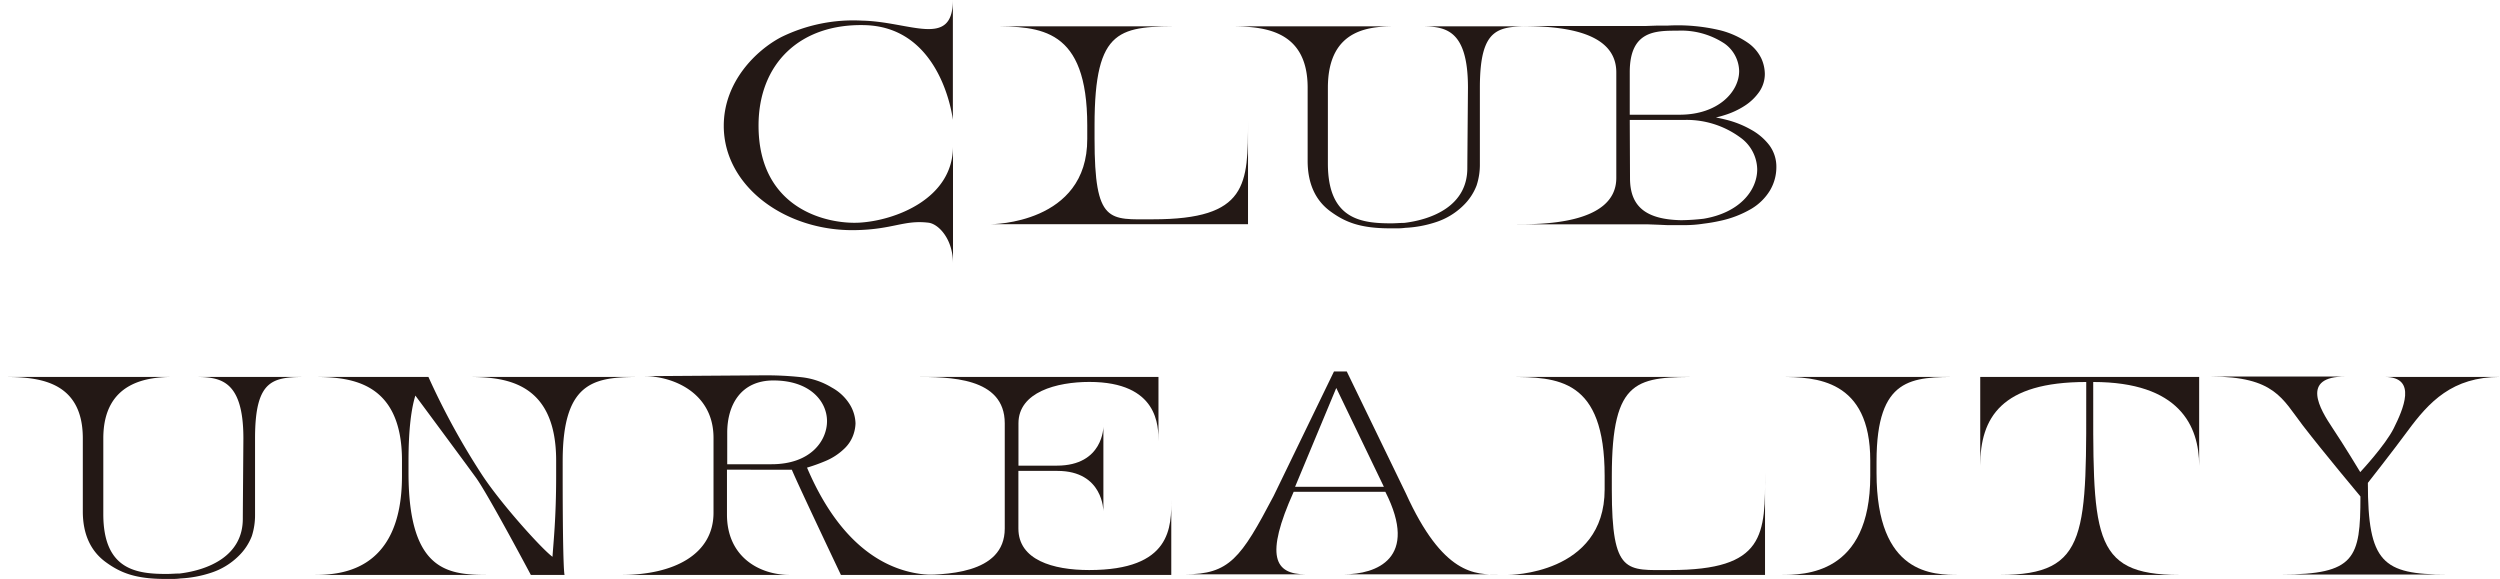 <svg xmlns="http://www.w3.org/2000/svg" viewBox="0 0 390.32 90.39"><defs><style>.cls-1{fill:#231815;}</style></defs><g id="レイヤー_2" data-name="レイヤー 2"><g id="design"><path class="cls-1" d="M180,34.24c-6.81,0-9.11.78-9.11-12.56V19.57c0-15.46,4-15.46,14-15.46H154.75c7.74,0,15,.26,15,15.46,0,.83,0,2.1,0,2.1C169.81,35,154.76,35,154.76,35h40.09V18.79C194.85,28.8,194.85,34.24,180,34.24Z"/><path class="cls-1" d="M273.4,20.25a15.27,15.27,0,0,0-3.84-1.54c-.56-.14-1.11-.27-1.66-.37a13.63,13.63,0,0,0,1.33-.36,12.58,12.58,0,0,0,3.22-1.5,8.12,8.12,0,0,0,2.25-2.19,4.92,4.92,0,0,0,.84-2.76A6,6,0,0,0,275,9.14a6.33,6.33,0,0,0-2.15-2.49,13.4,13.4,0,0,0-4.2-1.9A28.52,28.52,0,0,0,260.31,4L258.6,4l-1.7.06c-.56,0-1.1,0-1.64,0H236.41c5.11,0,15.94,0,15.94,7.24V27.78c0,7.41-12.17,7.24-15.94,7.24h18.85l1.84,0,1.9.07,1.33.06c.71,0,1.44,0,2.16,0h.5a19.23,19.23,0,0,0,3-.23,25.88,25.88,0,0,0,2.57-.44,16.33,16.33,0,0,0,4.86-1.87,8.45,8.45,0,0,0,2.92-2.87,7.13,7.13,0,0,0,1-3.66,5.63,5.63,0,0,0-1.1-3.41A9.1,9.1,0,0,0,273.4,20.25Zm-11.17-2.34h-7.78V11.27c0-6.48,4-6.48,7.46-6.48a12.26,12.26,0,0,1,7.32,2,5.39,5.39,0,0,1,2.3,4.31C271.53,14.31,268.27,17.91,262.23,17.91Zm-7.78.81h8.76a14.13,14.13,0,0,1,8.45,2.71,6.25,6.25,0,0,1,2.69,5c0,3.39-2.86,6.81-8.36,7.72a33.9,33.9,0,0,1-3.5.23c-5.55-.11-8-2.15-8-6.56Z"/><path class="cls-1" d="M134.21,34.76c-5,.29-15.78-2.06-15.78-15.16,0-9.69,6.52-16,16.72-15.67,12,.41,13.62,14.78,13.62,14.78V0c0,7.63-6.67,3.37-14.2,3.22A25.52,25.52,0,0,0,122,5.78c-3.85,2-9,6.91-9,13.87,0,9.46,9.64,16.48,20.53,16.28,5.91-.1,7.58-1.62,11.43-1.16,1.55.18,3.83,2.53,3.83,6.35V22.88C148.77,31.09,139.67,34.44,134.21,34.76Z"/><path class="cls-1" d="M221.19,4.11c4,0,8-.12,8,9.59,0,0-.1,12.11-.1,12.56,0,5.85-5.43,8-9.84,8.54-.61,0-1.26.06-1.93.07-4.65,0-10-.5-10-9.34V13.7c0-9.59,7.09-9.59,10.91-9.59h-27c5,0,12.93-.12,12.93,9.59V25.11c0,3.54,1.21,6.21,3.62,7.94,2.22,1.61,4.55,2.6,9.25,2.6h1.11a9.36,9.36,0,0,0,1.28-.08,17.89,17.89,0,0,0,4.74-.88,10.87,10.87,0,0,0,4.28-2.58,8.64,8.64,0,0,0,2.1-3.16,10.34,10.34,0,0,0,.51-3.33V13.7c0-9.71,3-9.59,8.57-9.59Z"/><path class="cls-1" d="M100.78,58.85H72.83c5.46,0,14,.35,14,13.06v2.4c0,6.66-.43,10.41-.57,12.62-1.61-1.16-8-8.22-11-12.79a113.41,113.41,0,0,1-8.37-15.29H48.76c5.45,0,14,.35,14,13.06v2.4c0,15.45-10.31,15.45-14,15.45H76.71c-6.29,0-12.93,0-12.93-15.94V72c0-5.2.48-8.34,1.07-10.24,0,0,7.56,10.2,9.45,12.8s8.58,15.2,8.58,15.2h5.27s-.3,0-.3-15.94V72C87.85,58.85,93.35,58.85,100.78,58.85Z"/><path class="cls-1" d="M260.77,89c-6.82,0-9.12.78-9.12-12.56V74.31c0-15.46,4-15.46,14-15.46H235.53c7.74,0,15,.26,15,15.46,0,.83,0,2.1,0,2.1,0,13.35-15.05,13.35-15.05,13.35h40.09V73.53C275.63,83.54,275.63,89,260.77,89Z"/><path class="cls-1" d="M305.9,58.85H278c5.46,0,14,.35,14,13.06v2.4c0,15.45-10.31,15.45-14,15.45H305.9c-4.06,0-12.92,0-12.92-15.93V72C293,58.85,298.48,58.85,305.9,58.85Z"/><path class="cls-1" d="M30,58.85c4,0,8,0,8,9.59,0,0-.09,12.11-.09,12.56,0,5.85-5.44,8-9.85,8.54-.61,0-1.25.06-1.93.07-4.65,0-10-.5-10-9.34V68.44c0-8.94,7.08-9.59,10.9-9.59H0c5,0,12.93,0,12.93,9.59V79.85c0,3.54,1.22,6.21,3.62,7.94,2.22,1.61,4.55,2.6,9.25,2.6h1.11a9.26,9.26,0,0,0,1.28-.08,17.89,17.89,0,0,0,4.74-.88,10.87,10.87,0,0,0,4.28-2.58,8.68,8.68,0,0,0,2.11-3.16,10.63,10.63,0,0,0,.5-3.33V68.44c0-9.59,3-9.59,8.57-9.59Z"/><path class="cls-1" d="M170.05,89C164.36,89,159,87.41,159,82.52v-9h6.09c7.19,0,7.18,6.28,7.18,6.3V66.62s0,6.08-7.26,6.08h-6V66.09c0-4.89,6-6.46,11.07-6.46,10.79,0,10.79,6.95,10.79,9.28V58.85h-38c5.28,0,14,0,14,7.24V82.52c0,7.24-9.61,7.24-14,7.24h40v-12C182.91,82.31,182.91,89,170.05,89Z"/><path class="cls-1" d="M219.48,77l-9.21-19h-2l-9.43,19.45c-5.11,9.72-6.9,12.22-13.85,12.22h18.86c-4.87,0-6.39-2.83-1.87-12.89h14.31c5.29,10.43-1.4,12.89-6.5,12.89h24.3C230.3,89.76,225.27,89.76,219.48,77ZM202.2,76l6.43-15.43L216.06,76Z"/><path class="cls-1" d="M309.17,72.72c0-7.53,3.3-13.08,16.55-13.08,0,23.63.52,30.12-13.46,30.12h28c-14,0-13.45-6.34-13.45-30.12,13.44,0,16.54,6.84,16.54,13.08V58.85H309.17Z"/><path class="cls-1" d="M390.32,58.85h-18c5.19,0,2.83,5.15,1.42,8-1.3,2.64-5.24,6.86-5.24,6.86s-2.4-4-4.35-6.92-5-8,2-8h-21c10,0,11.18,3.47,14.38,7.63s9,11.09,9,11.09c0,9.64-.8,12.19-12.38,12.19H382c-10,0-12.31-1.87-12.31-14.31,0,0,3.87-4.92,6.2-8.09C379.25,62.74,382.87,58.85,390.32,58.85Z"/><path class="cls-1" d="M123.63,73.34c.88,2.15,7.66,16.42,7.66,16.42H146c-5.35,0-13.92-2.47-20-16.75a27.16,27.16,0,0,0,2.8-1,9.48,9.48,0,0,0,3.06-2,5.46,5.46,0,0,0,1.39-2.18,5.92,5.92,0,0,0,.32-1.72,6,6,0,0,0-.83-2.86,7.52,7.52,0,0,0-2.85-2.73A11.43,11.43,0,0,0,125,58.88a51.12,51.12,0,0,0-5.74-.28l-18.61.13c4.32,0,10.75,2.52,10.75,9.64V80.05c0,6.52-6.2,9.71-14.37,9.71h26.25c-4.69,0-9.78-2.78-9.78-9.43v-7Zm-10.09-5.78c0-4.37,2.15-8.16,7.21-8.16,5.75,0,8.37,3.29,8.37,6.35s-2.55,6.73-8.66,6.73h-6.92Z"/></g></g></svg>